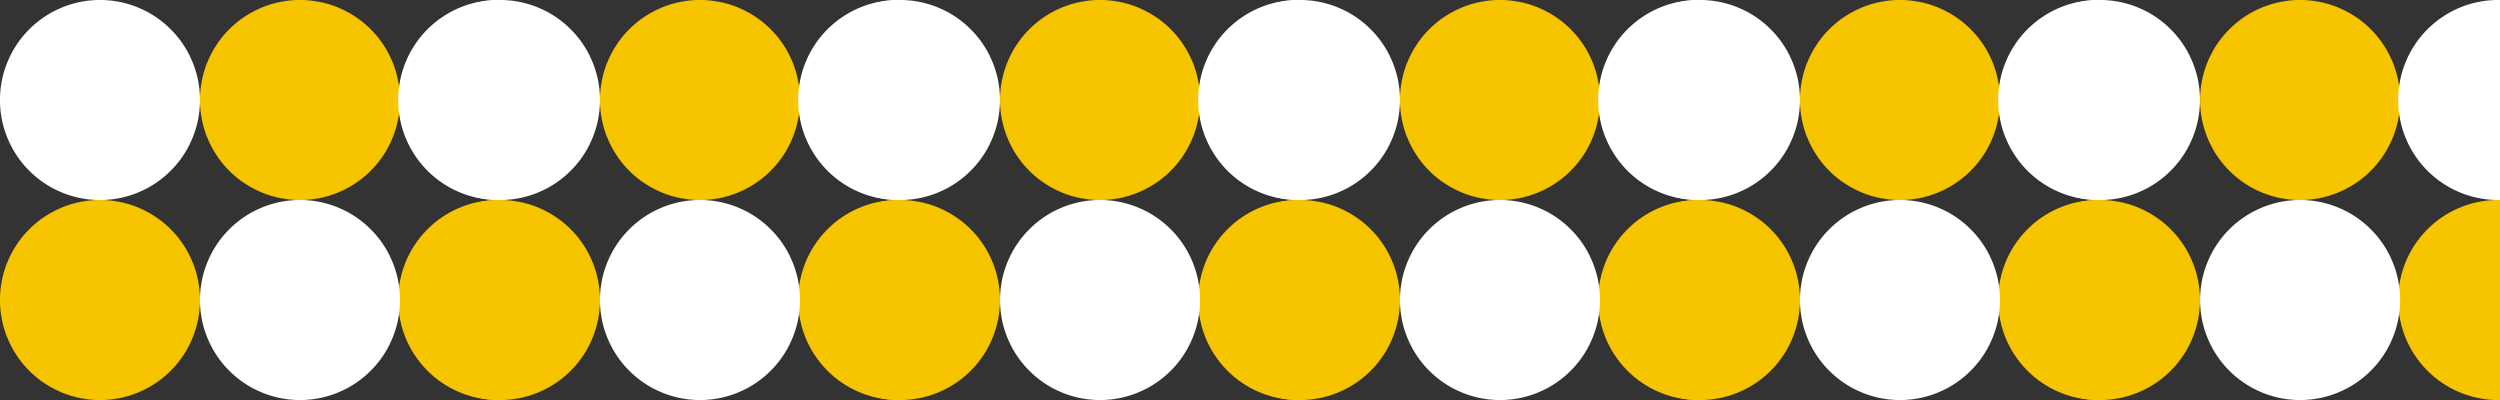 <svg xmlns="http://www.w3.org/2000/svg" viewBox="0 0 772.88 123.66"><rect x="0" y="0" width="772.88" height="123.66" fill="#333333" stroke="none"/><defs><style>.cls-1{fill:#fff}.cls-2{fill:#f6c500}</style></defs><g id="Capa_2" data-name="Capa 2"><g id="Layer_1" data-name="Layer 1"><path class="cls-1" d="M680.13 30.92A30.92 30.92 0 1 1 649.22 0a30.91 30.91 0 0 1 30.91 30.92"/><path class="cls-2" d="M742 30.92A30.92 30.92 0 1 1 711.05 0 30.91 30.91 0 0 1 742 30.92"/><path class="cls-1" d="M772.88 61.83a30.92 30.92 0 1 1 0-61.83Z"/><path class="cls-2" d="M680.13 92.75a30.92 30.92 0 1 1-30.91-30.92 30.91 30.91 0 0 1 30.91 30.92M772.88 123.66a30.92 30.92 0 1 1 0-61.83Z"/><path class="cls-1" d="M742 92.75a30.92 30.92 0 1 1-30.91-30.92A30.91 30.91 0 0 1 742 92.75M556.47 30.92A30.92 30.92 0 1 1 525.56 0a30.91 30.91 0 0 1 30.91 30.92"/><path class="cls-2" d="M618.3 30.92A30.92 30.92 0 1 1 587.39 0a30.91 30.91 0 0 1 30.91 30.92"/><path class="cls-1" d="M649.22 61.83a30.92 30.92 0 1 1 0-61.83Z"/><path class="cls-2" d="M556.47 92.75a30.92 30.92 0 1 1-30.91-30.92 30.91 30.91 0 0 1 30.91 30.92M649.22 123.66a30.92 30.92 0 1 1 0-61.83Z"/><path class="cls-1" d="M618.3 92.75a30.92 30.92 0 1 1-30.91-30.92 30.91 30.91 0 0 1 30.91 30.92M432.81 30.92A30.92 30.92 0 1 1 401.9 0a30.91 30.91 0 0 1 30.91 30.92"/><path class="cls-2" d="M494.64 30.92A30.92 30.92 0 1 1 463.73 0a30.91 30.91 0 0 1 30.91 30.92"/><path class="cls-1" d="M525.56 61.83a30.92 30.92 0 1 1 0-61.83Z"/><path class="cls-2" d="M432.81 92.75a30.92 30.92 0 1 1-30.91-30.92 30.91 30.91 0 0 1 30.91 30.92M525.56 123.66a30.92 30.92 0 1 1 0-61.83Z"/><path class="cls-1" d="M494.64 92.75a30.92 30.92 0 1 1-30.91-30.92 30.91 30.91 0 0 1 30.91 30.92M309.15 30.92A30.92 30.92 0 1 1 278.24 0a30.91 30.91 0 0 1 30.91 30.92"/><path class="cls-2" d="M371 30.92A30.92 30.92 0 1 1 340.07 0 30.91 30.91 0 0 1 371 30.92"/><path class="cls-1" d="M401.9 61.83a30.92 30.92 0 1 1 0-61.83Z"/><path class="cls-2" d="M309.15 92.75a30.92 30.92 0 1 1-30.91-30.92 30.91 30.91 0 0 1 30.91 30.92M401.9 123.66a30.92 30.92 0 1 1 0-61.83Z"/><path class="cls-1" d="M371 92.75a30.92 30.92 0 1 1-30.91-30.92A30.91 30.91 0 0 1 371 92.75M185.49 30.92A30.92 30.92 0 1 1 154.58 0a30.91 30.91 0 0 1 30.91 30.92"/><path class="cls-2" d="M247.32 30.92A30.92 30.92 0 1 1 216.41 0a30.91 30.91 0 0 1 30.91 30.92"/><path class="cls-1" d="M278.24 61.83a30.92 30.92 0 1 1 0-61.83Z"/><path class="cls-2" d="M185.49 92.75a30.92 30.92 0 1 1-30.91-30.92 30.91 30.91 0 0 1 30.91 30.92M278.24 123.66a30.92 30.92 0 1 1 0-61.83Z"/><path class="cls-1" d="M247.32 92.75a30.92 30.92 0 1 1-30.91-30.92 30.91 30.91 0 0 1 30.91 30.92M61.83 30.92A30.92 30.92 0 1 1 30.92 0a30.91 30.91 0 0 1 30.91 30.92"/><path class="cls-2" d="M123.66 30.92A30.92 30.92 0 1 1 92.75 0a30.91 30.91 0 0 1 30.91 30.92"/><path class="cls-1" d="M154.58 61.83a30.92 30.92 0 1 1 0-61.83Z"/><path class="cls-2" d="M61.83 92.75a30.92 30.92 0 1 1-30.91-30.92 30.91 30.91 0 0 1 30.91 30.92M154.58 123.66a30.92 30.92 0 1 1 0-61.83Z"/><path class="cls-1" d="M123.66 92.75a30.92 30.92 0 1 1-30.91-30.92 30.91 30.91 0 0 1 30.91 30.92"/></g></g></svg>
